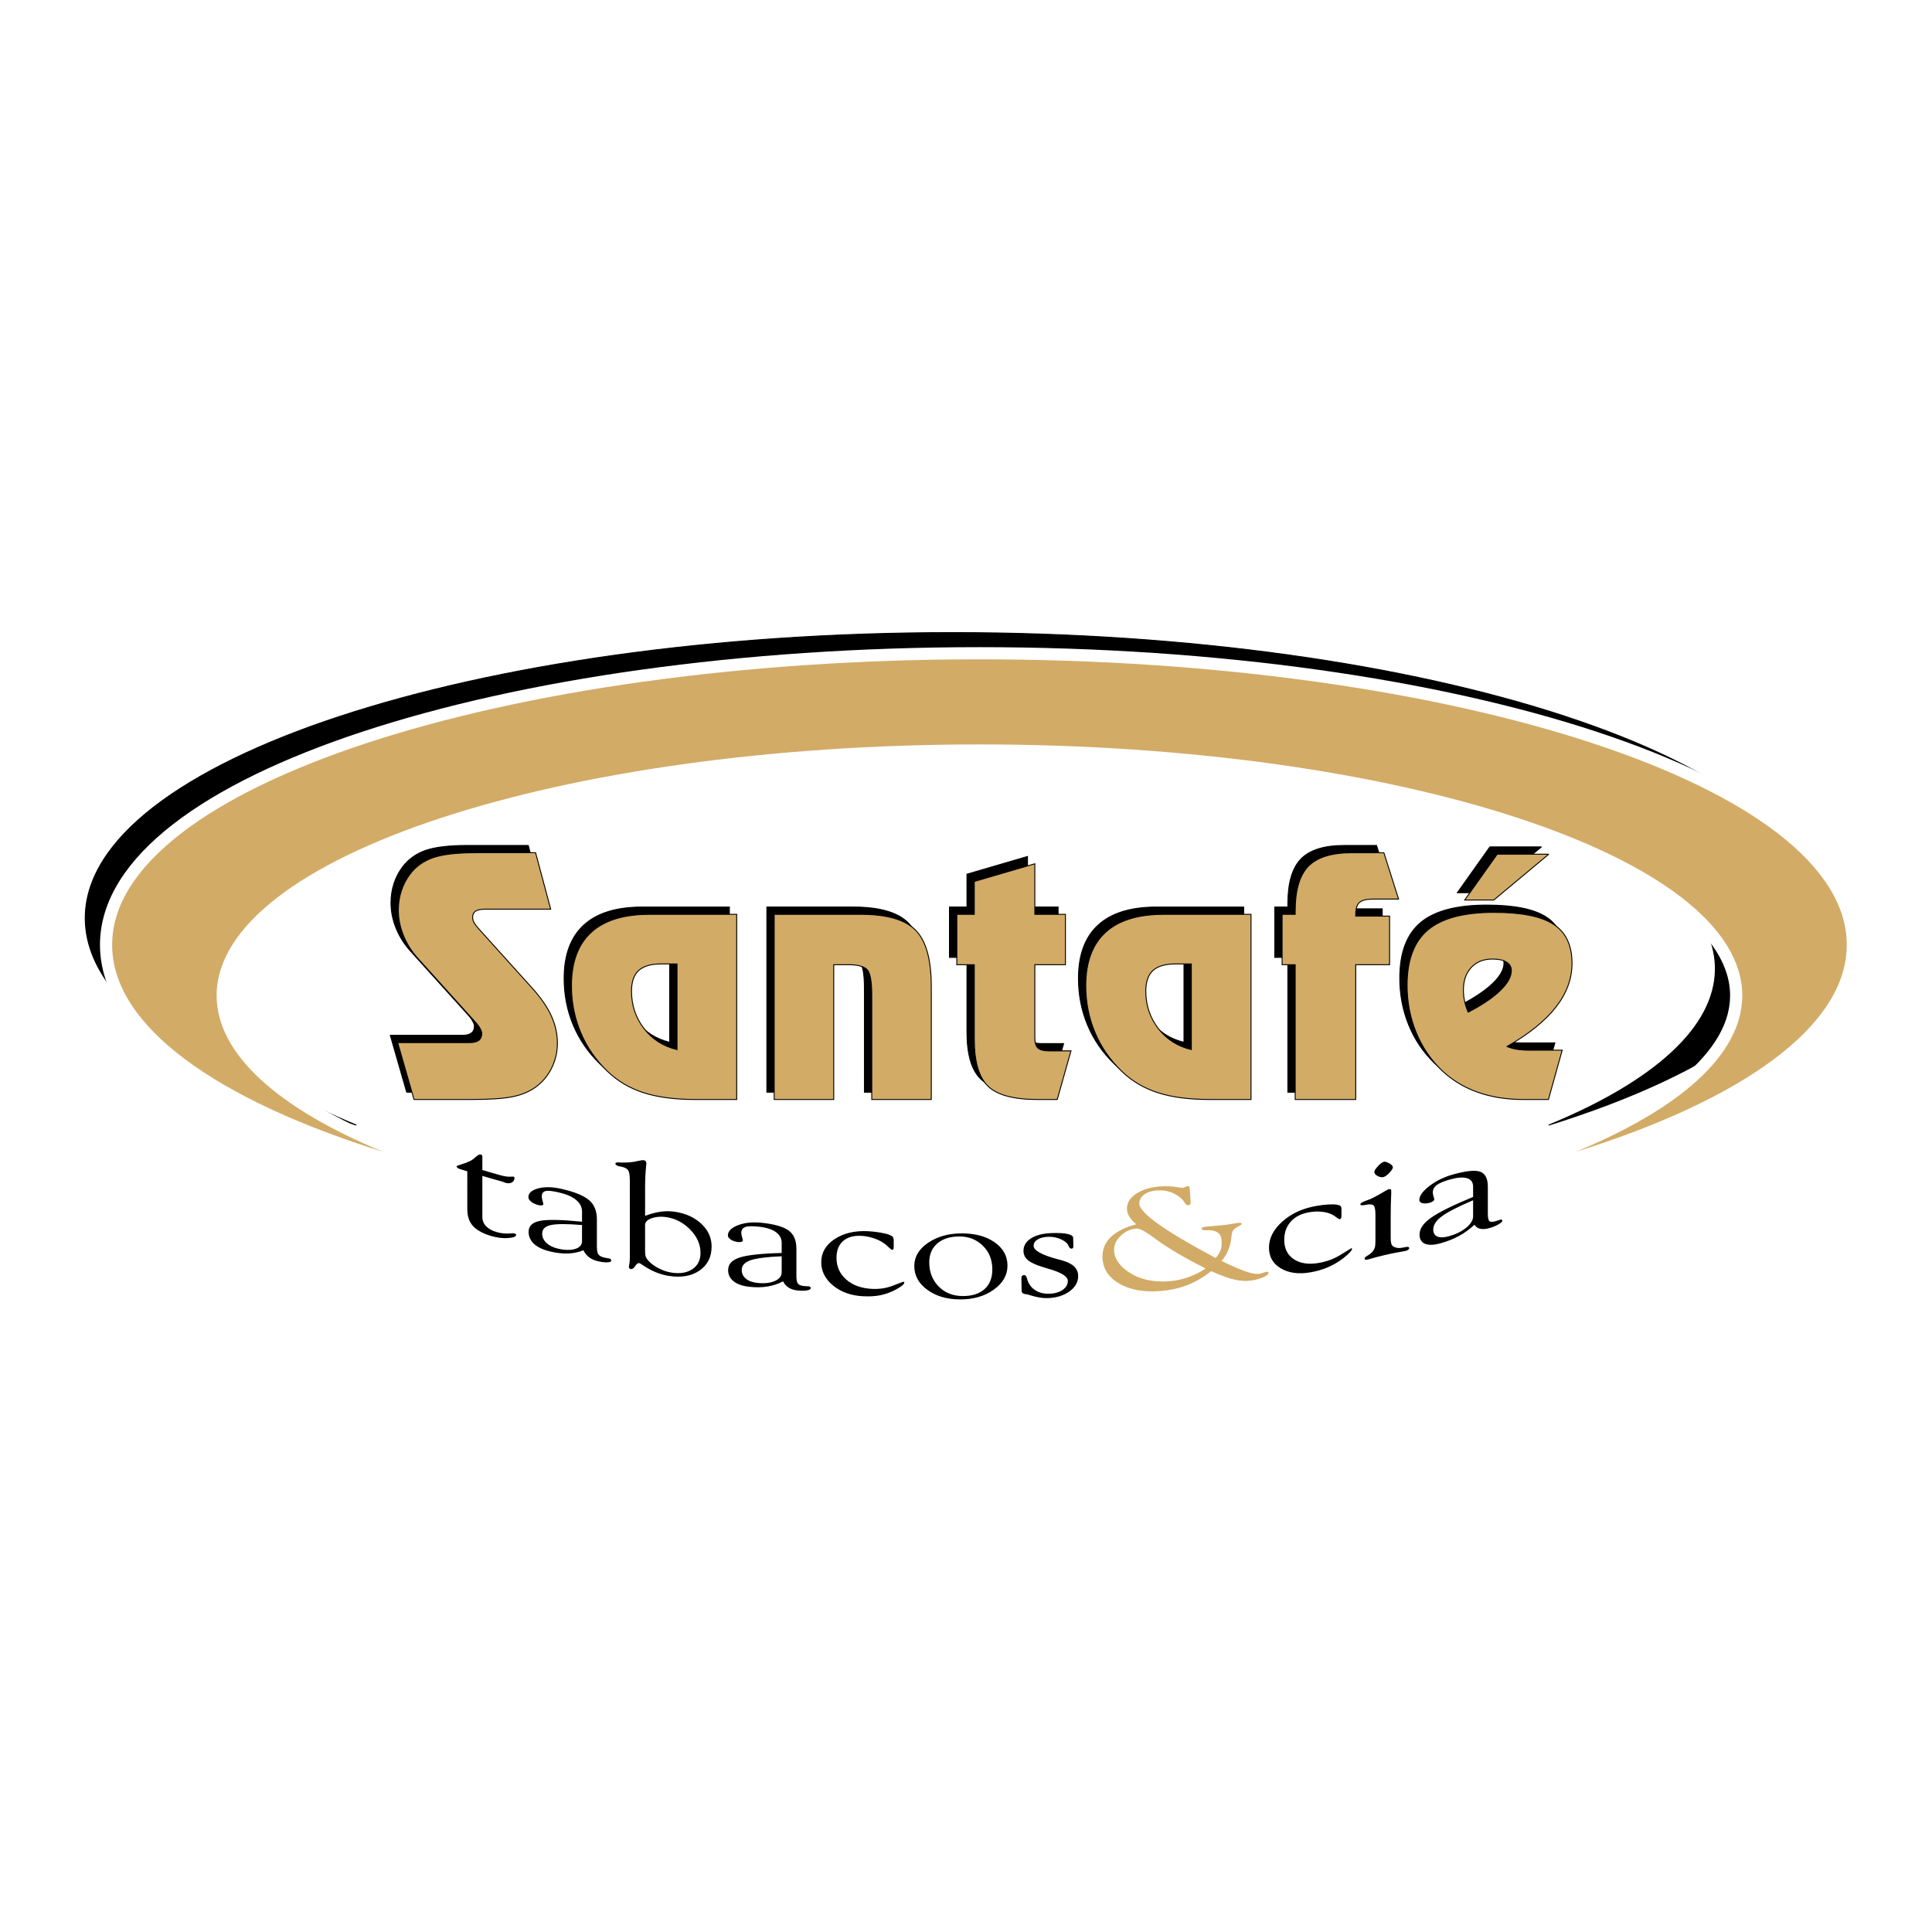 <?xml version="1.0" encoding="utf-8"?>
<!-- Generator: Adobe Illustrator 13.0.0, SVG Export Plug-In . SVG Version: 6.00 Build 14948)  -->
<!DOCTYPE svg PUBLIC "-//W3C//DTD SVG 1.0//EN" "http://www.w3.org/TR/2001/REC-SVG-20010904/DTD/svg10.dtd">
<svg version="1.0" id="Layer_1" xmlns="http://www.w3.org/2000/svg" xmlns:xlink="http://www.w3.org/1999/xlink" x="0px" y="0px"
	 width="192.756px" height="192.756px" viewBox="0 0 192.756 192.756" enable-background="new 0 0 192.756 192.756"
	 xml:space="preserve">
<g>
	<polygon fill-rule="evenodd" clip-rule="evenodd" fill="#FFFFFF" points="0,0 192.756,0 192.756,192.756 0,192.756 0,0 	"/>
	<path fill-rule="evenodd" clip-rule="evenodd" stroke="#000000" stroke-width="0.093" stroke-miterlimit="2.613" d="M54.21,89.98
		h-6.519c-0.446,0-0.769,0.066-0.97,0.194c-0.201,0.133-0.301,0.343-0.301,0.631c0,0.166,0.045,0.332,0.139,0.503
		c0.089,0.172,0.246,0.382,0.462,0.62l5.422,6.013c0.83,0.93,1.443,1.832,1.839,2.707c0.395,0.879,0.596,1.771,0.596,2.678
		c0,0.896-0.189,1.732-0.574,2.504c-0.379,0.773-0.914,1.41-1.599,1.904c-0.607,0.441-1.365,0.764-2.268,0.951
		c-0.903,0.188-2.285,0.283-4.146,0.283h-5.717l-1.633-5.676h7.216c0.379,0,0.674-0.076,0.875-0.227
		c0.201-0.148,0.301-0.377,0.301-0.68c0-0.123-0.044-0.268-0.139-0.449c-0.089-0.178-0.211-0.359-0.368-0.543l-5.923-6.565
		c-0.613-0.691-1.081-1.45-1.404-2.269c-0.329-0.825-0.49-1.65-0.49-2.486c0-0.67,0.101-1.307,0.295-1.91
		c0.195-0.609,0.485-1.163,0.864-1.671c0.585-0.77,1.354-1.317,2.301-1.65c0.948-0.327,2.346-0.493,4.196-0.493h6.04L54.21,89.98
		L54.21,89.98z M65.248,95.444c-1.036,0-1.789,0.221-2.262,0.659c-0.474,0.438-0.713,1.124-0.713,2.065
		c0,1.406,0.418,2.646,1.248,3.725c0.836,1.074,1.933,1.771,3.293,2.098v-8.546H65.248L65.248,95.444z M68.625,108.969
		c-2.045,0-3.761-0.229-5.148-0.676c-1.388-0.449-2.597-1.162-3.616-2.148c-1.165-1.123-2.056-2.414-2.664-3.869
		c-0.607-1.451-0.914-3.006-0.914-4.662c0-2.347,0.658-4.118,1.967-5.319c1.31-1.201,3.254-1.799,5.817-1.799h8.704v18.474H68.625
		L68.625,108.969z M76.509,90.495h8.62c2.625,0,4.458,0.532,5.494,1.589c1.042,1.058,1.56,2.934,1.56,5.629v11.256h-5.939V98.572
		c0-1.418-0.162-2.281-0.491-2.586c-0.328-0.31-0.936-0.465-1.833-0.465h-1.471v13.447h-5.94V90.495L76.509,90.495z
		 M102.758,108.969c-2.362,0-4-0.443-4.914-1.324s-1.371-2.447-1.371-4.693v-7.43h-1.744v-5.027h1.744v-3.277l6.04-1.766v5.043
		h3.054v5.027h-3.054v7.303c0,0.48,0.106,0.824,0.312,1.012c0.206,0.189,0.579,0.283,1.125,0.283h2.168l-1.371,4.85H102.758
		L102.758,108.969z M116.56,95.444c-1.036,0-1.789,0.221-2.263,0.659s-0.713,1.124-0.713,2.065c0,1.406,0.418,2.646,1.248,3.725
		c0.836,1.074,1.934,1.771,3.293,2.098v-8.546H116.56L116.56,95.444z M119.936,108.969c-2.045,0-3.761-0.229-5.147-0.676
		c-1.388-0.449-2.597-1.162-3.616-2.148c-1.165-1.123-2.057-2.414-2.664-3.869c-0.607-1.451-0.913-3.006-0.913-4.662
		c0-2.347,0.657-4.118,1.967-5.319s3.254-1.799,5.816-1.799h8.703v18.474H119.936L119.936,108.969z M128.489,95.521h-1.305v-5.027
		h1.305v-0.326c0-2.071,0.435-3.56,1.304-4.462c0.874-0.902,2.317-1.356,4.346-1.356h3.198l1.465,4.622h-2.529
		c-0.663,0-1.12,0.111-1.37,0.333c-0.251,0.221-0.374,0.62-0.374,1.19v0.177h3.377v4.85h-3.377v13.447h-6.039V95.521L128.489,95.521
		z M145.745,100.26c1.381-0.715,2.445-1.434,3.187-2.148c0.747-0.719,1.12-1.389,1.12-2.003c0-0.366-0.161-0.653-0.49-0.853
		c-0.323-0.199-0.786-0.298-1.388-0.298c-0.892,0-1.599,0.276-2.117,0.836c-0.523,0.553-0.785,1.317-0.785,2.275
		c0,0.371,0.039,0.73,0.117,1.078C145.461,99.502,145.583,99.867,145.745,100.26L145.745,100.26z M151.228,108.969
		c-1.677,0-3.198-0.244-4.569-0.736c-1.37-0.494-2.558-1.225-3.561-2.182c-1.108-1.074-1.961-2.336-2.552-3.797
		c-0.596-1.463-0.891-3.018-0.891-4.674c0-2.529,0.695-4.373,2.083-5.535s3.583-1.744,6.586-1.744c2.753,0,4.736,0.399,5.957,1.202
		c1.22,0.797,1.827,2.093,1.827,3.875c0,1.544-0.535,3.005-1.61,4.378c-1.069,1.373-2.691,2.68-4.87,3.926
		c0.296,0.127,0.624,0.221,0.986,0.281c0.362,0.062,0.792,0.09,1.282,0.09h3.231l-1.371,4.916H151.228L151.228,108.969z
		 M153.791,84.494l-5.483,4.572h-2.908l3.248-4.572H153.791L153.791,84.494z"/>
	
		<path fill-rule="evenodd" clip-rule="evenodd" fill="#D2AB67" stroke="#000000" stroke-width="0.093" stroke-miterlimit="2.613" d="
		M54.942,90.708h-6.519c-0.445,0-0.769,0.066-0.969,0.194c-0.201,0.133-0.301,0.343-0.301,0.631c0,0.166,0.044,0.333,0.139,0.504
		c0.089,0.172,0.245,0.382,0.462,0.62l5.421,6.012c0.83,0.93,1.443,1.832,1.839,2.707c0.396,0.881,0.596,1.771,0.596,2.68
		c0,0.896-0.189,1.732-0.574,2.502c-0.379,0.775-0.914,1.412-1.599,1.904c-0.607,0.443-1.365,0.764-2.268,0.951
		c-0.902,0.189-2.284,0.283-4.146,0.283h-5.717l-1.632-5.674h7.216c0.379,0,0.674-0.078,0.875-0.227
		c0.2-0.15,0.301-0.377,0.301-0.682c0-0.121-0.044-0.266-0.139-0.449c-0.089-0.176-0.212-0.359-0.368-0.541l-5.923-6.566
		c-0.613-0.692-1.081-1.451-1.404-2.27c-0.329-0.825-0.49-1.65-0.49-2.485c0-0.67,0.1-1.307,0.295-1.91
		c0.195-0.609,0.485-1.163,0.863-1.672c0.585-0.77,1.354-1.318,2.301-1.65c0.947-0.327,2.346-0.493,4.196-0.493h6.04L54.942,90.708
		L54.942,90.708z M65.98,96.171c-1.037,0-1.789,0.222-2.262,0.659c-0.474,0.438-0.713,1.123-0.713,2.064
		c0,1.406,0.417,2.646,1.248,3.727c0.836,1.074,1.934,1.771,3.293,2.098v-8.547H65.98L65.98,96.171z M69.357,109.695
		c-2.045,0-3.761-0.227-5.148-0.676c-1.388-0.447-2.597-1.162-3.617-2.148c-1.164-1.123-2.056-2.412-2.663-3.869
		c-0.607-1.449-0.914-3.006-0.914-4.66c0-2.348,0.658-4.119,1.967-5.32c1.309-1.202,3.254-1.799,5.817-1.799h8.703v18.473H69.357
		L69.357,109.695z M77.241,91.222h8.62c2.625,0,4.458,0.532,5.494,1.589c1.042,1.057,1.56,2.934,1.56,5.63v11.254h-5.94V99.299
		c0-1.416-0.162-2.281-0.49-2.585c-0.329-0.31-0.936-0.465-1.833-0.465h-1.471v13.446h-5.939V91.222L77.241,91.222z M103.49,109.695
		c-2.362,0-4.001-0.443-4.914-1.322c-0.915-0.881-1.371-2.447-1.371-4.695v-7.429h-1.744v-5.027h1.744v-3.277l6.04-1.766v5.043
		h3.053v5.027h-3.053v7.302c0,0.48,0.105,0.824,0.312,1.014c0.206,0.188,0.58,0.281,1.126,0.281h2.167l-1.37,4.85H103.49
		L103.49,109.695z M117.291,96.171c-1.035,0-1.788,0.222-2.262,0.659c-0.474,0.438-0.713,1.123-0.713,2.064
		c0,1.406,0.418,2.646,1.248,3.727c0.836,1.074,1.934,1.771,3.293,2.098v-8.547H117.291L117.291,96.171z M120.668,109.695
		c-2.045,0-3.761-0.227-5.148-0.676c-1.388-0.447-2.597-1.162-3.616-2.148c-1.164-1.123-2.056-2.412-2.663-3.869
		c-0.607-1.449-0.914-3.006-0.914-4.66c0-2.348,0.658-4.119,1.967-5.32c1.31-1.202,3.255-1.799,5.817-1.799h8.703v18.473H120.668
		L120.668,109.695z M129.221,96.249h-1.304v-5.027h1.304v-0.327c0-2.07,0.435-3.559,1.304-4.461
		c0.875-0.902,2.318-1.356,4.347-1.356h3.198l1.465,4.623h-2.529c-0.663,0-1.12,0.111-1.371,0.332
		c-0.25,0.221-0.373,0.62-0.373,1.19V91.4h3.377v4.849h-3.377v13.446h-6.04V96.249L129.221,96.249z M146.477,100.988
		c1.382-0.715,2.446-1.434,3.188-2.148c0.747-0.721,1.12-1.389,1.12-2.004c0-0.365-0.162-0.653-0.49-0.853
		c-0.323-0.199-0.786-0.299-1.388-0.299c-0.892,0-1.599,0.277-2.117,0.836c-0.523,0.554-0.786,1.318-0.786,2.275
		c0,0.371,0.039,0.73,0.117,1.08C146.192,100.229,146.315,100.594,146.477,100.988L146.477,100.988z M151.96,109.695
		c-1.678,0-3.198-0.244-4.569-0.736s-2.558-1.223-3.561-2.182c-1.108-1.072-1.961-2.336-2.552-3.797
		c-0.596-1.461-0.892-3.018-0.892-4.672c0-2.53,0.696-4.374,2.084-5.536s3.583-1.744,6.586-1.744c2.753,0,4.736,0.398,5.956,1.201
		c1.221,0.797,1.828,2.092,1.828,3.875c0,1.545-0.535,3.006-1.61,4.379c-1.07,1.373-2.691,2.68-4.87,3.924
		c0.296,0.127,0.624,0.223,0.986,0.283s0.791,0.088,1.281,0.088h3.232l-1.371,4.916H151.96L151.96,109.695z M154.522,85.222
		l-5.482,4.572h-2.908l3.248-4.572H154.522L154.522,85.222z"/>
	<path fill-rule="evenodd" clip-rule="evenodd" stroke="#000000" stroke-width="0.093" stroke-miterlimit="2.613" d="
		M154.516,112.254c16.645-5.197,27.052-12.539,27.052-20.656c0-15.688-38.872-28.484-86.532-28.484
		c-47.66,0-86.532,12.796-86.532,28.484c0,8.117,10.408,15.459,27.052,20.656c-10.396-4.285-16.626-9.709-16.626-15.598
		c0-13.798,34.188-25.053,76.106-25.053c41.917,0,76.106,11.254,76.106,25.053C171.142,102.545,164.911,107.969,154.516,112.254
		L154.516,112.254z"/>
	<path fill="none" stroke="#FFFFFF" stroke-width="2.427" stroke-miterlimit="2.613" d="M157.2,114.922
		c16.645-5.197,27.052-12.539,27.052-20.657c0-15.688-38.871-28.484-86.532-28.484c-47.66,0-86.532,12.796-86.532,28.484
		c0,8.118,10.408,15.459,27.052,20.657c-10.396-4.285-16.626-9.709-16.626-15.598c0-13.799,34.188-25.054,76.106-25.054
		c41.918,0,76.106,11.254,76.106,25.054C173.826,105.213,167.597,110.637,157.2,114.922L157.2,114.922z"/>
	<path fill-rule="evenodd" clip-rule="evenodd" fill="#D2AB67" d="M157.2,114.922c16.645-5.197,27.052-12.539,27.052-20.657
		c0-15.688-38.871-28.484-86.532-28.484c-47.66,0-86.532,12.796-86.532,28.484c0,8.118,10.408,15.459,27.052,20.657
		c-10.396-4.285-16.626-9.709-16.626-15.598c0-13.799,34.188-25.053,76.106-25.053c41.918,0,76.106,11.254,76.106,25.053
		C173.826,105.213,167.597,110.637,157.2,114.922L157.2,114.922z"/>
	<path fill-rule="evenodd" clip-rule="evenodd" d="M46.622,116.861c-0.271-0.084-0.533-0.162-0.793-0.242
		c-0.052-0.016-0.116-0.051-0.188-0.111c-0.063-0.053-0.093-0.102-0.093-0.139c0-0.035,0.146-0.098,0.448-0.188
		c0.303-0.088,0.583-0.195,0.845-0.314c0.187-0.084,0.394-0.227,0.615-0.43c0.227-0.205,0.397-0.285,0.512-0.25
		c0.062,0.018,0.09,0.041,0.115,0.072c0.028,0.033,0.042,0.08,0.042,0.152c0,0.441,0,0.881,0,1.32
		c0.616,0.188,1.231,0.363,1.847,0.535c0.417,0.115,0.772,0.158,1.085,0.129c0.094-0.01,0.157-0.008,0.188,0
		c0.032,0.008,0.052,0.023,0.062,0.045c0.01,0.018,0.021,0.049,0.021,0.088c0,0.195-0.084,0.342-0.25,0.441
		c-0.167,0.1-0.386,0.115-0.647,0.041c-0.031-0.008-0.094-0.031-0.188-0.068c-0.074-0.029-0.146-0.057-0.188-0.068
		c-0.647-0.178-1.294-0.359-1.93-0.555c0,0.684,0,1.367,0,2.051c0,0.682,0,1.365,0,2.047c0,0.359,0.125,0.668,0.375,0.93
		c0.25,0.258,0.615,0.457,1.106,0.594c0.449,0.125,0.918,0.162,1.398,0.115c0.146-0.014,0.24-0.014,0.282-0.002
		c0.062,0.02,0.117,0.037,0.157,0.064c0.033,0.021,0.052,0.053,0.052,0.082c0,0.172-0.25,0.279-0.772,0.32
		c-0.511,0.041-1.077-0.018-1.69-0.195c-0.857-0.25-1.471-0.594-1.847-1.008c-0.375-0.412-0.563-0.973-0.563-1.682
		c0-0.629,0-1.258,0-1.887S46.622,117.49,46.622,116.861L46.622,116.861z M58.068,122.223c-1.502-0.129-2.535-0.123-3.109,0
		c-0.573,0.123-0.866,0.408-0.866,0.859c0,0.346,0.138,0.65,0.417,0.92c0.273,0.26,0.667,0.461,1.158,0.574
		c0.688,0.162,1.263,0.17,1.722,0.029c0.459-0.143,0.678-0.404,0.678-0.783C58.068,123.289,58.068,122.756,58.068,122.223
		L58.068,122.223z M58.204,124.738c-0.48,0.195-0.991,0.305-1.544,0.324c-0.553,0.018-1.18-0.053-1.857-0.223
		c-0.668-0.168-1.191-0.422-1.544-0.758c-0.345-0.326-0.521-0.727-0.521-1.184c0-0.588,0.387-0.953,1.169-1.098
		c0.772-0.143,2.16-0.111,4.163,0.092c0-0.336,0-0.672,0-1.01c0-0.445-0.196-0.834-0.584-1.158c-0.394-0.33-0.96-0.572-1.701-0.746
		c-0.637-0.148-1.086-0.209-1.346-0.146c-0.251,0.061-0.386,0.238-0.386,0.533c0,0.127,0.031,0.279,0.083,0.455
		c0.052,0.174,0.073,0.279,0.073,0.312c0,0.066-0.042,0.107-0.146,0.129c-0.084,0.016-0.208,0.008-0.354-0.029
		c-0.271-0.066-0.513-0.178-0.71-0.334c-0.188-0.15-0.281-0.301-0.281-0.455c0-0.416,0.334-0.711,1.001-0.883
		c0.668-0.172,1.45-0.143,2.358,0.068c1.272,0.295,2.16,0.66,2.692,1.109c0.522,0.439,0.783,1.08,0.783,1.922c0,0.9,0,1.799,0,2.697
		c0,0.406,0.053,0.678,0.167,0.818c0.116,0.145,0.334,0.248,0.647,0.312c0.062,0.012,0.136,0.025,0.229,0.039
		c0.094,0.016,0.167,0.027,0.198,0.033c0.052,0.012,0.093,0.037,0.136,0.078c0.041,0.041,0.062,0.082,0.062,0.125
		c0,0.102-0.115,0.164-0.344,0.18c-0.24,0.016-0.532-0.012-0.897-0.088c-0.375-0.078-0.7-0.211-0.949-0.395
		C58.548,125.277,58.351,125.033,58.204,124.738L58.204,124.738z M64.36,124.748c0,0.035,0,0.068,0,0.102
		c0,0.223,0.021,0.4,0.073,0.537c0.052,0.135,0.144,0.27,0.261,0.398c0.268,0.295,0.616,0.545,1.033,0.76
		c0.408,0.209,0.814,0.348,1.231,0.416c0.866,0.141,1.574,0.031,2.118-0.332c0.541-0.361,0.814-0.904,0.814-1.627
		c0-0.84-0.336-1.604-1.002-2.297c-0.659-0.684-1.439-1.113-2.337-1.26c-0.573-0.094-1.083-0.053-1.523,0.096
		c-0.446,0.152-0.668,0.373-0.668,0.674C64.36,123.059,64.36,123.904,64.36,124.748L64.36,124.748z M62.837,117.734
		c0-0.492-0.055-0.816-0.177-0.988c-0.118-0.166-0.354-0.287-0.688-0.348c-0.062-0.012-0.115-0.02-0.167-0.031
		c-0.115-0.023-0.218-0.062-0.282-0.105c-0.072-0.049-0.125-0.1-0.125-0.156c0-0.064,0.042-0.102,0.104-0.119
		c0.063-0.018,0.219-0.016,0.48,0c0.031,0.002,0.073,0.002,0.136,0.002c0.313,0.002,0.563-0.01,0.751-0.025
		c0.24-0.023,0.5-0.07,0.792-0.137c0.292-0.066,0.48-0.09,0.575-0.072c0.083,0.014,0.145,0.051,0.188,0.104
		c0.041,0.053,0.062,0.121,0.062,0.209c0,0.029-0.008,0.107-0.021,0.24c-0.07,0.699-0.104,1.406-0.104,2.121
		c0,0.479,0,0.961,0,1.438c0,0.479,0,0.961,0,1.438c0.553-0.207,1.075-0.348,1.565-0.416c0.491-0.068,0.981-0.061,1.471,0.018
		c1.054,0.172,1.918,0.566,2.588,1.201c0.676,0.639,1.012,1.389,1.012,2.258c0,1.049-0.408,1.848-1.21,2.398
		c-0.805,0.555-1.836,0.732-3.088,0.527c-0.866-0.141-1.699-0.482-2.504-1.029c-0.228-0.154-0.366-0.234-0.428-0.244
		c-0.115-0.021-0.251,0.078-0.396,0.303c-0.146,0.225-0.303,0.32-0.448,0.295c-0.063-0.012-0.105-0.041-0.136-0.084
		c-0.032-0.043-0.042-0.1-0.042-0.172c0-0.02,0.006-0.062,0.021-0.131c0.058-0.268,0.073-0.529,0.073-0.777c0-1.285,0-2.57,0-3.855
		C62.837,120.307,62.837,119.021,62.837,117.734L62.837,117.734z M77.988,125.34c-1.502,0.061-2.544,0.197-3.12,0.4
		c-0.572,0.203-0.866,0.521-0.866,0.975c0,0.346,0.144,0.637,0.417,0.861c0.28,0.232,0.667,0.371,1.168,0.422
		c0.688,0.07,1.253,0.01,1.711-0.189c0.46-0.201,0.688-0.488,0.688-0.867C77.988,126.408,77.988,125.873,77.988,125.34
		L77.988,125.34z M78.124,127.838c-0.48,0.258-1.002,0.43-1.555,0.518c-0.553,0.09-1.17,0.102-1.857,0.023
		c-0.668-0.078-1.178-0.268-1.534-0.555c-0.354-0.285-0.532-0.656-0.532-1.113c0-0.588,0.387-1.006,1.168-1.254
		c0.773-0.244,2.17-0.396,4.174-0.447c0-0.336,0-0.674,0-1.01c0-0.447-0.198-0.807-0.595-1.086c-0.396-0.277-0.96-0.453-1.701-0.529
		c-0.637-0.066-1.075-0.059-1.336,0.035c-0.261,0.096-0.396,0.287-0.396,0.584c0,0.125,0.032,0.273,0.083,0.441
		c0.052,0.17,0.073,0.271,0.073,0.305c0,0.066-0.042,0.117-0.136,0.148c-0.093,0.029-0.219,0.035-0.365,0.018
		c-0.271-0.033-0.51-0.115-0.699-0.238c-0.197-0.129-0.292-0.268-0.292-0.422c0-0.416,0.334-0.754,1.001-1.014
		c0.668-0.258,1.451-0.34,2.358-0.246c1.273,0.133,2.17,0.389,2.692,0.766c0.521,0.375,0.783,0.984,0.783,1.826
		c0,0.9,0,1.799,0,2.697c0,0.406,0.05,0.674,0.167,0.799c0.123,0.131,0.334,0.205,0.658,0.232c0.052,0.006,0.125,0.008,0.229,0.012
		c0.094,0.004,0.156,0.006,0.188,0.01c0.052,0.004,0.093,0.023,0.136,0.059c0.041,0.035,0.063,0.072,0.063,0.115
		c0,0.102-0.115,0.176-0.345,0.223c-0.229,0.049-0.532,0.057-0.887,0.025c-0.386-0.033-0.701-0.123-0.96-0.279
		C78.457,128.328,78.26,128.111,78.124,127.838L78.124,127.838z M89.164,124.447c0,0.096-0.015,0.16-0.042,0.195
		c-0.025,0.035-0.052,0.055-0.104,0.053c-0.073-0.002-0.189-0.086-0.354-0.252c-0.168-0.166-0.315-0.295-0.459-0.395
		c-0.294-0.203-0.647-0.381-1.044-0.512c-0.406-0.135-0.813-0.213-1.231-0.234c-0.772-0.039-1.377,0.133-1.816,0.518
		c-0.438,0.385-0.657,0.943-0.657,1.676c0,0.873,0.323,1.594,0.971,2.164c0.646,0.568,1.502,0.877,2.566,0.932
		c0.762,0.039,1.46-0.074,2.119-0.332c0.656-0.258,1.002-0.383,1.033-0.381c0.021,0,0.04,0.012,0.052,0.025
		c0.019,0.021,0.021,0.041,0.021,0.07c0,0.072-0.071,0.172-0.219,0.293c-0.154,0.127-0.365,0.254-0.626,0.395
		c-0.49,0.264-1.001,0.453-1.523,0.561c-0.521,0.107-1.106,0.137-1.753,0.104c-1.2-0.062-2.201-0.424-2.985-1.07
		c-0.782-0.646-1.179-1.422-1.179-2.324c0-0.953,0.447-1.729,1.346-2.314c0.906-0.592,2.014-0.85,3.329-0.781
		c0.428,0.021,0.834,0.068,1.21,0.135c0.375,0.064,0.68,0.133,0.918,0.227c0.168,0.068,0.279,0.141,0.333,0.205
		c0.06,0.068,0.094,0.186,0.094,0.359c0,0.021,0,0.045,0,0.07C89.164,124.037,89.164,124.242,89.164,124.447L89.164,124.447z
		 M91.22,126.305c0-0.922,0.46-1.693,1.398-2.326c0.93-0.625,2.056-0.932,3.391-0.924c1.325,0.01,2.402,0.305,3.245,0.902
		c0.837,0.592,1.263,1.367,1.263,2.316c0,0.945-0.459,1.748-1.377,2.402c-0.919,0.656-2.045,0.975-3.381,0.967
		c-1.315-0.008-2.4-0.338-3.256-0.969C91.648,128.045,91.22,127.254,91.22,126.305L91.22,126.305z M92.712,125.938
		c0,0.977,0.314,1.779,0.939,2.414c0.617,0.629,1.419,0.949,2.379,0.955c0.939,0.006,1.671-0.221,2.191-0.686
		c0.523-0.467,0.783-1.121,0.783-1.959c0-0.959-0.306-1.742-0.929-2.361c-0.618-0.613-1.388-0.932-2.316-0.938
		c-0.929-0.006-1.671,0.215-2.223,0.678C92.992,124.5,92.712,125.135,92.712,125.938L92.712,125.938z M101.926,128.748
		c-0.011-0.406-0.021-0.814-0.021-1.221c0-0.104,0.023-0.182,0.073-0.236c0.044-0.047,0.115-0.078,0.198-0.078
		c0.136-0.002,0.224,0.107,0.282,0.324c0.046,0.174,0.097,0.312,0.146,0.414c0.191,0.389,0.47,0.67,0.824,0.859
		c0.354,0.191,0.783,0.283,1.284,0.266c0.531-0.02,0.97-0.146,1.314-0.387s0.512-0.539,0.512-0.898c0-0.436-0.638-0.834-1.921-1.201
		c-0.24-0.068-0.426-0.131-0.553-0.17c-0.707-0.217-1.201-0.436-1.503-0.689c-0.293-0.248-0.448-0.559-0.448-0.928
		c0-0.52,0.253-0.936,0.762-1.258c0.504-0.318,1.189-0.49,2.056-0.52c0.678-0.021,1.2,0.004,1.575,0.088
		c0.366,0.08,0.56,0.209,0.563,0.381c0.007,0.275,0.014,0.551,0.021,0.824c0.002,0.092-0.011,0.158-0.042,0.197
		s-0.073,0.061-0.146,0.062c-0.104,0.004-0.198-0.07-0.261-0.215c-0.062-0.15-0.126-0.254-0.188-0.316
		c-0.22-0.217-0.502-0.383-0.835-0.496c-0.335-0.113-0.678-0.166-1.033-0.154c-0.438,0.014-0.794,0.098-1.064,0.264
		c-0.262,0.162-0.396,0.375-0.396,0.635c0,0.461,0.813,0.92,2.441,1.35c0.114,0.031,0.209,0.053,0.271,0.068
		c0.595,0.162,1.037,0.369,1.315,0.627c0.274,0.256,0.417,0.58,0.417,0.975c0,0.604-0.292,1.113-0.865,1.527
		c-0.575,0.416-1.295,0.645-2.182,0.672c-0.521,0.018-1.095-0.086-1.742-0.289c-0.177-0.057-0.292-0.086-0.345-0.094
		c-0.031-0.004-0.083-0.01-0.146-0.018C102.051,129.084,101.926,128.963,101.926,128.748L101.926,128.748z M133.835,121.344
		c0,0.096-0.014,0.164-0.042,0.209c-0.023,0.037-0.062,0.066-0.104,0.076c-0.072,0.016-0.188-0.045-0.354-0.174
		s-0.323-0.227-0.459-0.293c-0.292-0.143-0.646-0.232-1.044-0.27c-0.406-0.039-0.813-0.016-1.231,0.057
		c-0.771,0.137-1.376,0.439-1.815,0.926c-0.438,0.484-0.657,1.094-0.657,1.826c0,0.873,0.325,1.516,0.971,1.941
		c0.638,0.422,1.492,0.545,2.566,0.346c0.762-0.141,1.463-0.408,2.118-0.816c0.659-0.412,1.002-0.627,1.022-0.633
		c0.032-0.006,0.053,0,0.063,0.014c0.01,0.014,0.021,0.033,0.021,0.062c0,0.07-0.075,0.186-0.229,0.35
		c-0.148,0.158-0.354,0.342-0.616,0.545c-0.5,0.387-1.002,0.682-1.523,0.908s-1.104,0.404-1.753,0.518
		c-1.209,0.215-2.2,0.07-2.983-0.393c-0.792-0.469-1.18-1.16-1.18-2.064c0-0.951,0.448-1.82,1.346-2.617
		c0.896-0.795,2.004-1.299,3.329-1.537c0.428-0.078,0.824-0.129,1.21-0.152c0.376-0.021,0.68-0.02,0.919,0.023
		c0.168,0.029,0.278,0.076,0.333,0.127c0.06,0.053,0.095,0.162,0.095,0.334c0,0.023,0,0.047,0,0.07
		C133.835,120.934,133.835,121.139,133.835,121.344L133.835,121.344z M137.121,116.924c0-0.139,0.128-0.332,0.366-0.584
		c0.231-0.246,0.428-0.393,0.573-0.426c0.136-0.031,0.313,0.021,0.554,0.156c0.239,0.133,0.354,0.264,0.354,0.389
		c0,0.117-0.117,0.297-0.345,0.547c-0.221,0.242-0.428,0.391-0.605,0.432c-0.177,0.041-0.375,0.004-0.584-0.113
		C137.227,117.207,137.121,117.074,137.121,116.924L137.121,116.924z M137.227,123.832c0-0.883,0-1.768,0-2.65
		c0-0.498-0.062-0.809-0.188-0.918c-0.134-0.117-0.376-0.135-0.73-0.062c-0.198,0.041-0.344,0.053-0.438,0.047
		c-0.104-0.006-0.146-0.041-0.146-0.096c0-0.096,0.167-0.211,0.511-0.342c0,0,0-0.002,0.011-0.004
		c0.167-0.057,0.324-0.113,0.479-0.178c0.158-0.066,0.313-0.15,0.48-0.238c0.197-0.104,0.459-0.248,0.762-0.43
		c0.302-0.184,0.501-0.287,0.605-0.311c0.083-0.018,0.146-0.018,0.188,0.004c0.031,0.018,0.042,0.082,0.042,0.184
		c0,0.02,0.006,0.094,0,0.225c-0.035,0.727-0.053,1.453-0.053,2.189c0,0.746,0,1.494,0,2.24c0,0.383,0.043,0.643,0.146,0.768
		c0.104,0.127,0.292,0.211,0.563,0.248c0.083,0.012,0.178,0.006,0.281-0.002c0.095-0.006,0.209-0.027,0.345-0.057
		c0.208-0.045,0.355-0.061,0.417-0.041c0.054,0.018,0.095,0.061,0.095,0.135c0,0.045-0.04,0.102-0.104,0.148
		c-0.071,0.053-0.156,0.09-0.261,0.115c-0.053,0.012-0.304,0.061-0.752,0.139s-0.876,0.168-1.262,0.258
		c-0.585,0.135-1.138,0.285-1.67,0.439c-0.083,0.025-0.136,0.037-0.156,0.041c-0.062,0.014-0.125,0.01-0.167-0.012
		c-0.052-0.023-0.084-0.053-0.084-0.096c0-0.049,0.025-0.09,0.073-0.141c0.035-0.037,0.115-0.094,0.219-0.156
		c0.021-0.012,0.063-0.037,0.104-0.066c0.157-0.105,0.272-0.195,0.334-0.26c0.137-0.146,0.224-0.291,0.282-0.447
		C137.209,124.357,137.227,124.133,137.227,123.832L137.227,123.832z M146.972,119.748c-1.503,0.645-2.546,1.176-3.119,1.604
		c-0.574,0.426-0.856,0.859-0.856,1.311c0,0.346,0.133,0.59,0.407,0.707c0.279,0.119,0.668,0.104,1.169-0.035
		c0.688-0.193,1.253-0.471,1.711-0.846c0.459-0.377,0.688-0.76,0.688-1.141C146.972,120.814,146.972,120.281,146.972,119.748
		L146.972,119.748z M147.107,122.191c-0.479,0.451-0.99,0.824-1.544,1.121c-0.562,0.303-1.178,0.549-1.868,0.738
		c-0.666,0.184-1.18,0.189-1.534,0.037s-0.531-0.459-0.531-0.916c0-0.59,0.388-1.15,1.168-1.693
		c0.785-0.547,2.171-1.238,4.174-2.061c0-0.336,0-0.672,0-1.01c0-0.447-0.198-0.727-0.595-0.852s-0.96-0.088-1.701,0.119
		c-0.626,0.174-1.073,0.363-1.335,0.559c-0.26,0.195-0.387,0.436-0.387,0.73c0,0.125,0.021,0.266,0.073,0.414
		c0.053,0.148,0.073,0.242,0.073,0.275c0,0.066-0.042,0.133-0.136,0.199s-0.209,0.119-0.354,0.156
		c-0.282,0.072-0.512,0.078-0.71,0.027c-0.198-0.053-0.292-0.156-0.292-0.312c0-0.416,0.335-0.881,1.002-1.393
		c0.668-0.512,1.461-0.902,2.368-1.156c1.263-0.352,2.16-0.451,2.683-0.279c0.521,0.172,0.782,0.678,0.782,1.521
		c0,0.898,0,1.799,0,2.697c0,0.406,0.063,0.65,0.177,0.732c0.116,0.084,0.323,0.078,0.647-0.021
		c0.052-0.016,0.125-0.039,0.229-0.074c0.094-0.033,0.157-0.057,0.188-0.066c0.053-0.016,0.103-0.012,0.136,0.006
		c0.04,0.023,0.073,0.047,0.073,0.09c0,0.102-0.124,0.223-0.354,0.359c-0.229,0.137-0.521,0.26-0.887,0.371
		c-0.376,0.113-0.699,0.143-0.95,0.09C147.442,122.547,147.243,122.412,147.107,122.191L147.107,122.191z"/>
	<path fill-rule="evenodd" clip-rule="evenodd" fill="#D2AB67" d="M120.28,126.555c-1.002-0.508-1.924-0.998-2.744-1.484
		c-0.828-0.488-1.535-0.947-2.108-1.361c-0.084-0.061-0.2-0.143-0.354-0.258c-0.816-0.602-1.378-0.902-1.69-0.881
		c-0.563,0.039-1.076,0.27-1.544,0.697c-0.461,0.42-0.689,0.906-0.689,1.445c0,0.418,0.14,0.818,0.407,1.213
		c0.265,0.393,0.642,0.738,1.138,1.049c0.536,0.338,1.137,0.592,1.836,0.736c0.699,0.143,1.42,0.182,2.182,0.115
		c0.656-0.057,1.282-0.199,1.888-0.416C119.204,127.193,119.769,126.91,120.28,126.555L120.28,126.555z M120.833,126.824
		c-0.741,0.594-1.513,1.047-2.316,1.367c-0.813,0.324-1.711,0.525-2.702,0.611c-1.712,0.146-3.111-0.117-4.195-0.766
		c-1.086-0.648-1.628-1.543-1.628-2.668c0-0.771,0.281-1.424,0.846-1.961c0.573-0.543,1.419-0.963,2.524-1.258
		c-0.312-0.27-0.548-0.533-0.698-0.787c-0.152-0.254-0.229-0.512-0.229-0.777c0-0.576,0.3-1.07,0.907-1.477
		c0.613-0.408,1.388-0.652,2.338-0.734c0.646-0.055,1.304-0.018,1.982,0.1c0.177,0.031,0.303,0.041,0.344,0.037
		c0.053-0.004,0.137-0.035,0.251-0.09c0.115-0.055,0.188-0.084,0.24-0.09c0.062-0.006,0.112,0.01,0.146,0.061
		c0.03,0.045,0.055,0.141,0.062,0.285c0.023,0.42,0.053,0.838,0.084,1.256c0,0.014,0,0.027,0,0.041c0,0.078-0.022,0.141-0.062,0.191
		c-0.043,0.049-0.104,0.078-0.167,0.084c-0.125,0.014-0.237-0.064-0.354-0.246c-0.112-0.172-0.221-0.318-0.335-0.422
		c-0.334-0.307-0.72-0.525-1.137-0.662c-0.428-0.141-0.877-0.189-1.367-0.146c-0.512,0.045-0.918,0.186-1.231,0.424
		c-0.312,0.238-0.47,0.527-0.47,0.873c0,0.438,0.555,1.066,1.67,1.885c0.554,0.406,1.323,0.922,2.316,1.518
		c0.989,0.592,2.201,1.273,3.632,2.039c0.208-0.229,0.354-0.459,0.459-0.701c0.104-0.244,0.146-0.502,0.146-0.779
		c0-0.395-0.062-0.684-0.188-0.867c-0.126-0.188-0.355-0.314-0.679-0.385c-0.083-0.018-0.177-0.031-0.281-0.037
		c-0.104-0.004-0.22-0.006-0.354-0.004c-0.011,0.002-0.021,0.004-0.031,0.004c-0.313,0-0.48-0.045-0.48-0.143
		c0-0.061,0.043-0.107,0.125-0.145c0.074-0.035,0.22-0.061,0.428-0.084c0.062-0.008,0.271-0.023,0.657-0.053
		c0.376-0.027,0.731-0.059,1.055-0.098c0.261-0.031,0.542-0.076,0.845-0.127c0.292-0.051,0.47-0.076,0.512-0.082
		c0.136-0.016,0.229-0.016,0.292,0.002s0.094,0.053,0.094,0.105c0,0.045-0.146,0.143-0.438,0.297
		c-0.291,0.152-0.471,0.342-0.521,0.57c-0.021,0.098-0.05,0.258-0.073,0.482c-0.092,0.904-0.417,1.688-0.98,2.344
		c1.158,0.545,1.991,0.912,2.525,1.082c0.54,0.172,0.949,0.232,1.23,0.193c0.115-0.016,0.261-0.057,0.418-0.111
		c0.156-0.053,0.261-0.086,0.303-0.092c0.062-0.01,0.11,0.004,0.146,0.023c0.049,0.027,0.073,0.055,0.073,0.096
		c0,0.119-0.177,0.264-0.511,0.42c-0.344,0.16-0.741,0.27-1.2,0.334c-0.512,0.072-1.065,0.051-1.648-0.08
		C122.628,127.551,121.835,127.266,120.833,126.824L120.833,126.824z"/>
</g>
</svg>
